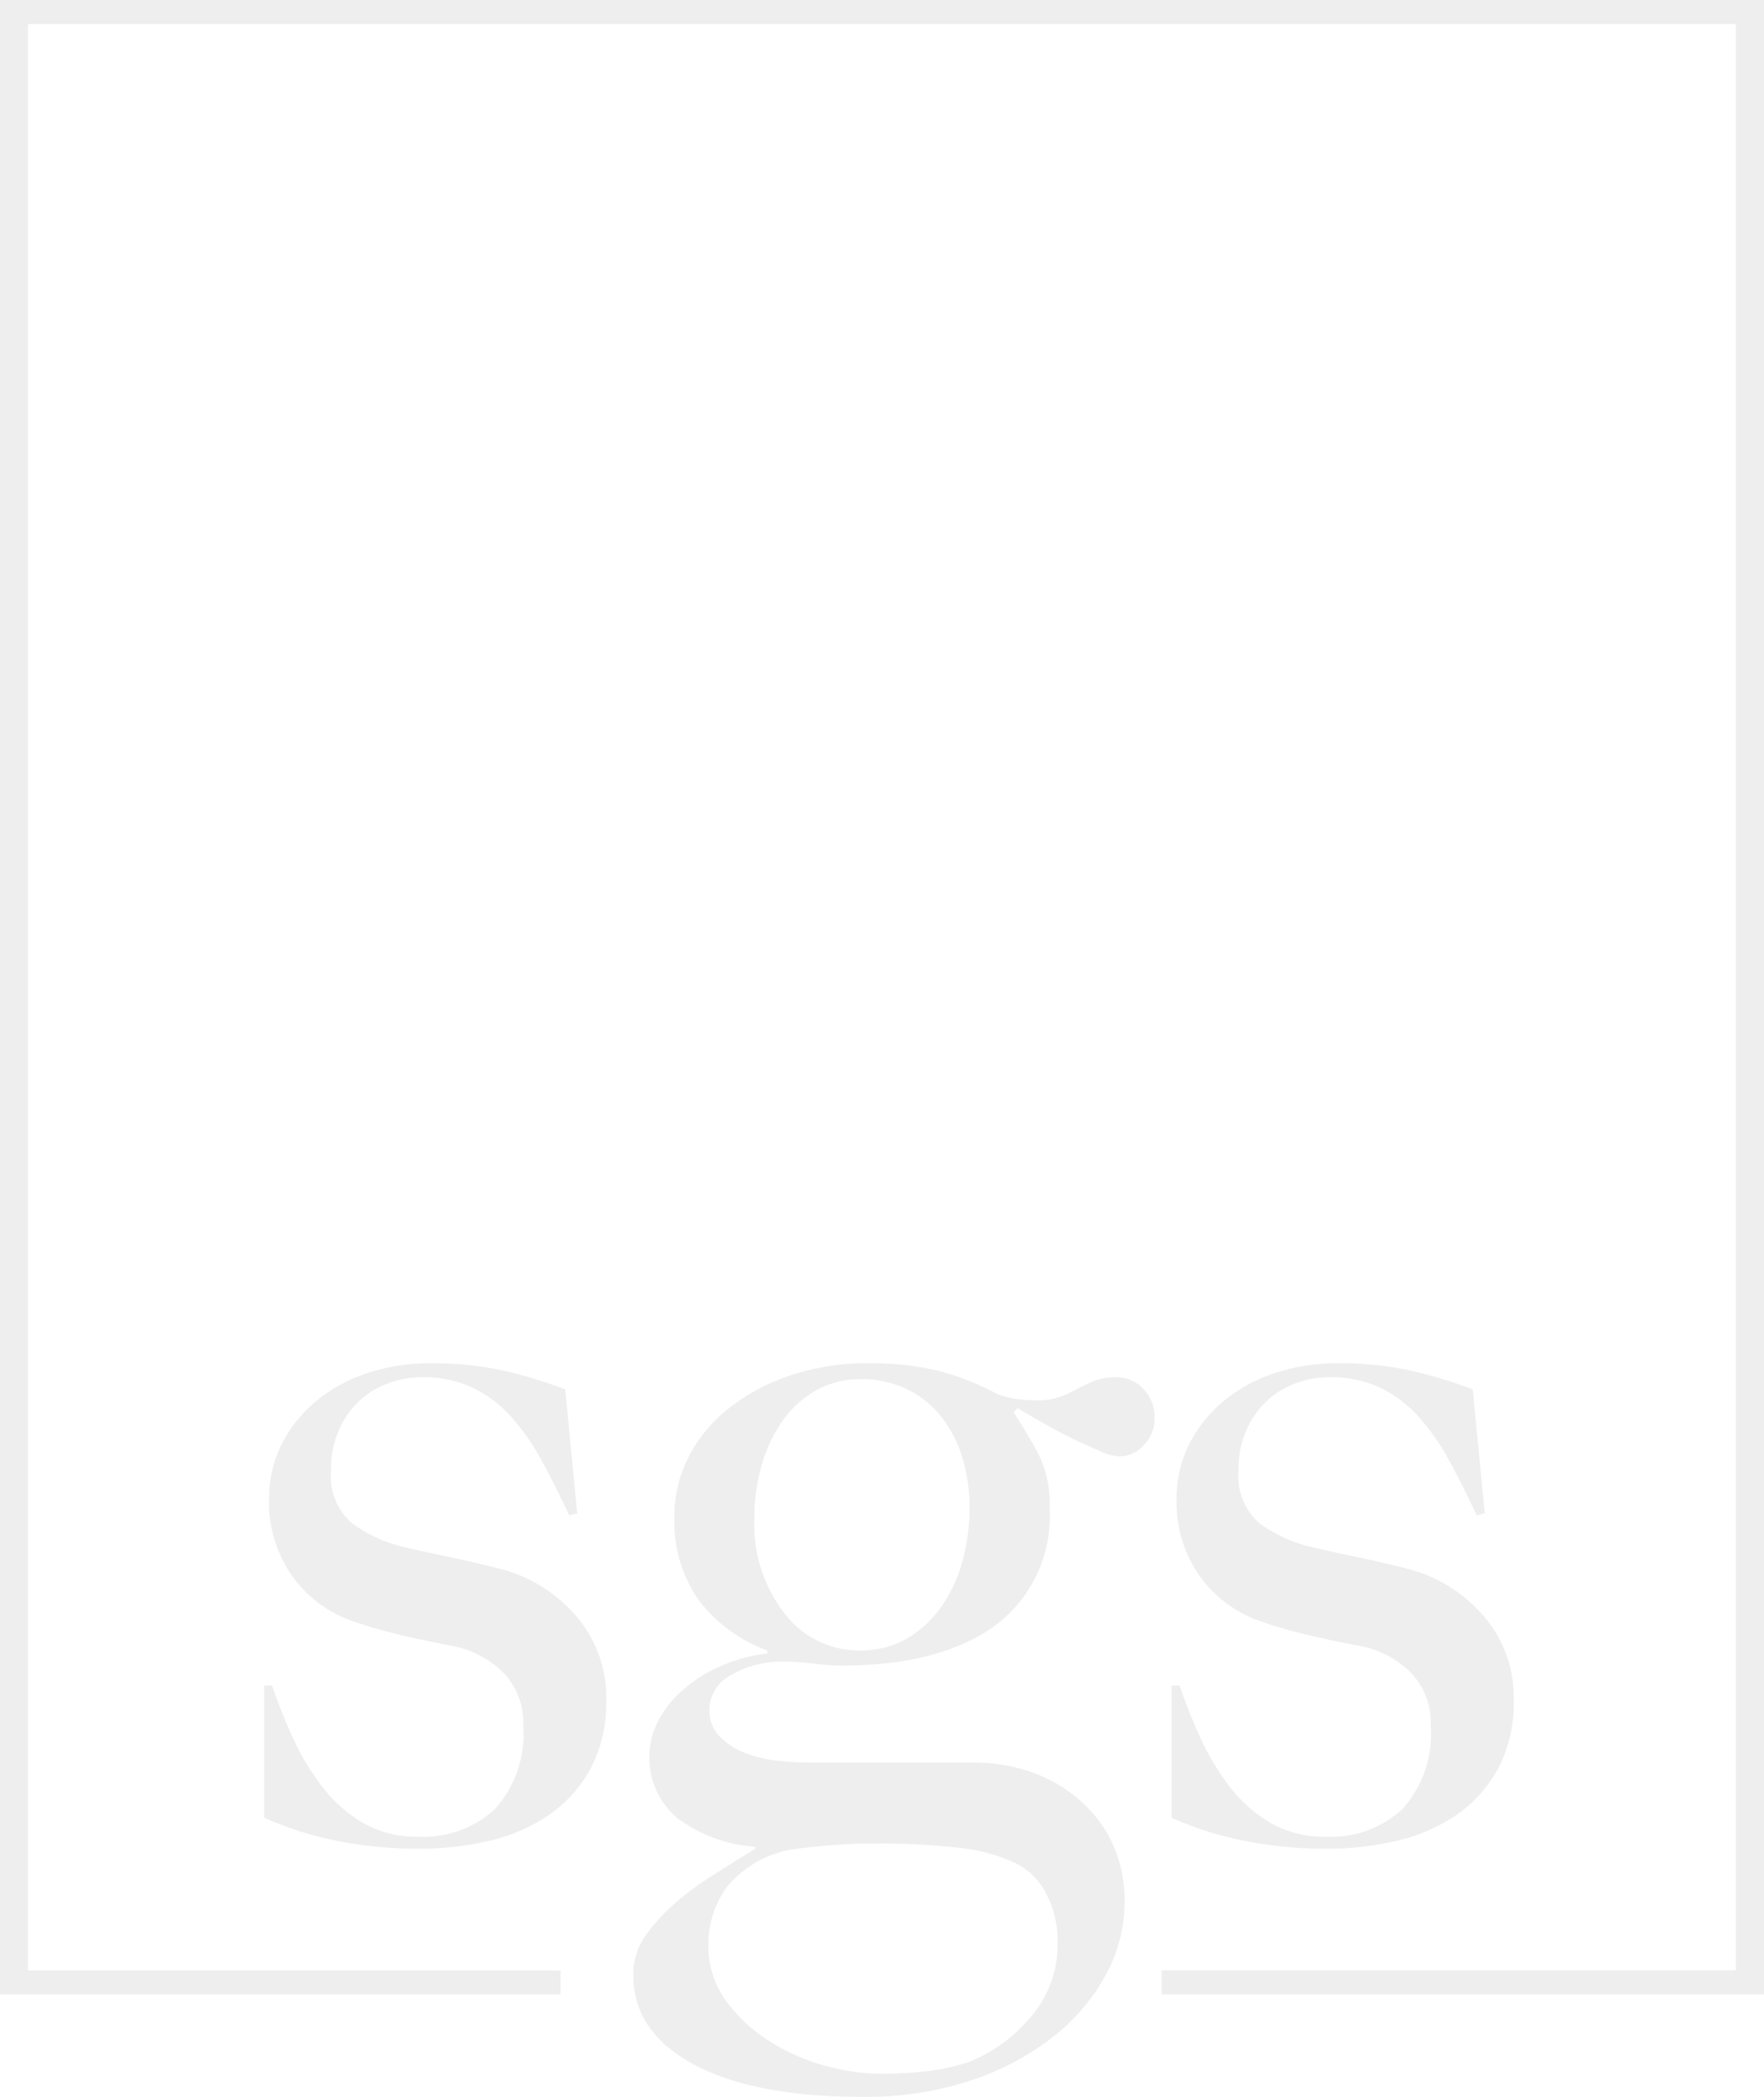 <svg xmlns="http://www.w3.org/2000/svg" viewBox="0 0 90.835 107.941"><g data-name="Group 4" opacity=".07"><path data-name="Path 21" d="M0 102.665V0h80.395v1.235H1.439v100.2h27.427v1.23z"/><path data-name="Path 22" d="M59.818 102.665v-1.237h29.574V1.235H79.139V0h11.7v102.665z"/><path data-name="Path 23" d="M30.424 91.015a6.864 6.864 0 01-2.138 2.4 9 9 0 01-3.065 1.338 15.5 15.5 0 01-3.632.413 21.119 21.119 0 01-4.277-.413 17.329 17.329 0 01-3.71-1.182v-6.8h.412a27.255 27.255 0 001.027 2.6 13.147 13.147 0 001.488 2.524 7.437 7.437 0 002.1 1.908 5.527 5.527 0 002.926.746 5.4 5.4 0 003.926-1.417 5.809 5.809 0 001.462-4.352 3.709 3.709 0 00-1-2.654 5.086 5.086 0 00-2.746-1.417q-1.385-.258-2.669-.566a23.439 23.439 0 01-2.308-.671 6.369 6.369 0 01-3.157-2.319 6.528 6.528 0 01-1.206-3.967 6.159 6.159 0 01.67-2.885 7 7 0 011.8-2.216 8.03 8.03 0 012.628-1.415 10.175 10.175 0 013.194-.491 16.82 16.82 0 013.813.386 24.662 24.662 0 013.143.954l.619 6.388-.413.1q-.722-1.547-1.442-2.86a11.6 11.6 0 00-1.6-2.268 6.283 6.283 0 00-1.983-1.468 5.983 5.983 0 00-2.551-.516 4.976 4.976 0 00-1.725.31 4.368 4.368 0 00-1.495.9 4.569 4.569 0 00-1.056 1.493 4.961 4.961 0 00-.413 2.088 3.216 3.216 0 001.082 2.73 7.428 7.428 0 002.732 1.237q1.132.258 2.473.541t2.319.541a7.637 7.637 0 013.941 2.369 6.386 6.386 0 011.623 4.432 7.172 7.172 0 01-.792 3.479z"/><path data-name="Path 24" d="M58.917 74.371a1.705 1.705 0 01-1.313.6 2.73 2.73 0 01-.928-.26q-.618-.258-1.365-.616t-1.52-.8a81.038 81.038 0 01-1.392-.8l-.205.206q.772 1.186 1.313 2.216a5.748 5.748 0 01.541 2.677 7.026 7.026 0 01-2.833 6.107q-2.833 2.035-7.832 2.036a10.344 10.344 0 01-1.469-.1 13.549 13.549 0 00-1.778-.1 5.17 5.17 0 00-2.627.772 2 2 0 00-.979 1.7 1.9 1.9 0 00.515 1.365 3.574 3.574 0 001.288.851 6.453 6.453 0 001.7.411 15.727 15.727 0 001.8.1h8.245a8.827 8.827 0 013.245.566 7.573 7.573 0 012.474 1.545 6.725 6.725 0 011.571 2.241 7.067 7.067 0 01.541 2.809 7.857 7.857 0 01-1.006 3.837 10.353 10.353 0 01-2.807 3.22 14 14 0 01-4.252 2.191 17.274 17.274 0 01-5.384.8q-5.617 0-8.733-1.673t-3.117-4.612a3.414 3.414 0 01.592-1.958 8.926 8.926 0 011.495-1.675 15.359 15.359 0 012.01-1.495q1.107-.7 2.19-1.365v-.1a7.588 7.588 0 01-4.045-1.493 4.107 4.107 0 01-.953-5 5.58 5.58 0 011.288-1.6 7.5 7.5 0 011.932-1.212 8.309 8.309 0 012.4-.644v-.155a7.728 7.728 0 01-3.528-2.577 7.052 7.052 0 01-1.263-4.327 6.618 6.618 0 01.748-3.09 7.615 7.615 0 012.087-2.5 10.538 10.538 0 013.169-1.677 12.427 12.427 0 013.993-.616 15.218 15.218 0 013.478.361 13.294 13.294 0 013.168 1.237 5.32 5.32 0 001.057.256 8.892 8.892 0 001.057.052 3.2 3.2 0 001.107-.18 6.17 6.17 0 00.9-.413 7.249 7.249 0 01.875-.411 2.947 2.947 0 011.082-.18 1.871 1.871 0 011.444.618 2.136 2.136 0 01.566 1.495 1.961 1.961 0 01-.542 1.36zm-5.075 23.057a3.455 3.455 0 00-1.495-1.493 9.078 9.078 0 00-2.833-.8 36.548 36.548 0 00-4.689-.233q-1.082 0-2.215.1c-.757.067-1.374.134-1.855.206a5.56 5.56 0 00-3.349 1.958 5.043 5.043 0 00-.927 2.935 4.756 4.756 0 00.9 2.885 8.08 8.08 0 002.241 2.088 10.388 10.388 0 002.859 1.262 10.786 10.786 0 002.809.413 19.594 19.594 0 002.653-.155 10.237 10.237 0 001.983-.463 8.12 8.12 0 003.169-2.319 5.676 5.676 0 001.366-3.811 5.116 5.116 0 00-.617-2.573zm-4.277-22.361a6.475 6.475 0 00-1.056-2.086 5.133 5.133 0 00-1.753-1.442 5.3 5.3 0 00-2.447-.541 4.574 4.574 0 00-2.319.593 5.264 5.264 0 00-1.727 1.6 7.553 7.553 0 00-1.056 2.291 9.669 9.669 0 00-.361 2.627 7.5 7.5 0 001.572 4.973 4.824 4.824 0 003.837 1.88 4.749 4.749 0 002.448-.618 5.6 5.6 0 001.778-1.648 7.534 7.534 0 001.082-2.344 10.394 10.394 0 00.361-2.759 8.66 8.66 0 00-.359-2.526z"/><path data-name="Path 25" d="M77.155 91.015a6.869 6.869 0 01-2.138 2.4 9 9 0 01-3.065 1.338 15.5 15.5 0 01-3.632.413 21.116 21.116 0 01-4.277-.413 17.332 17.332 0 01-3.71-1.182v-6.8h.412a27.255 27.255 0 001.027 2.6 13.147 13.147 0 001.488 2.524 7.438 7.438 0 002.1 1.908 5.526 5.526 0 002.926.746 5.4 5.4 0 003.926-1.417 5.808 5.808 0 001.462-4.352 3.709 3.709 0 00-1-2.654 5.086 5.086 0 00-2.746-1.417q-1.385-.258-2.669-.566a23.458 23.458 0 01-2.308-.671 6.369 6.369 0 01-3.157-2.319 6.529 6.529 0 01-1.206-3.967 6.159 6.159 0 01.67-2.885 7 7 0 011.8-2.216 8.032 8.032 0 012.628-1.415 10.175 10.175 0 013.194-.491 16.818 16.818 0 013.813.386 24.662 24.662 0 013.143.954l.619 6.388-.413.1q-.721-1.547-1.442-2.86a11.6 11.6 0 00-1.6-2.268 6.284 6.284 0 00-1.983-1.468 5.982 5.982 0 00-2.55-.516 4.976 4.976 0 00-1.726.31 4.368 4.368 0 00-1.495.9 4.568 4.568 0 00-1.056 1.493 4.961 4.961 0 00-.413 2.088 3.216 3.216 0 001.082 2.73 7.428 7.428 0 002.732 1.237q1.132.258 2.473.541t2.319.541a7.637 7.637 0 013.941 2.369 6.387 6.387 0 011.623 4.432 7.175 7.175 0 01-.792 3.479z"/></g></svg>